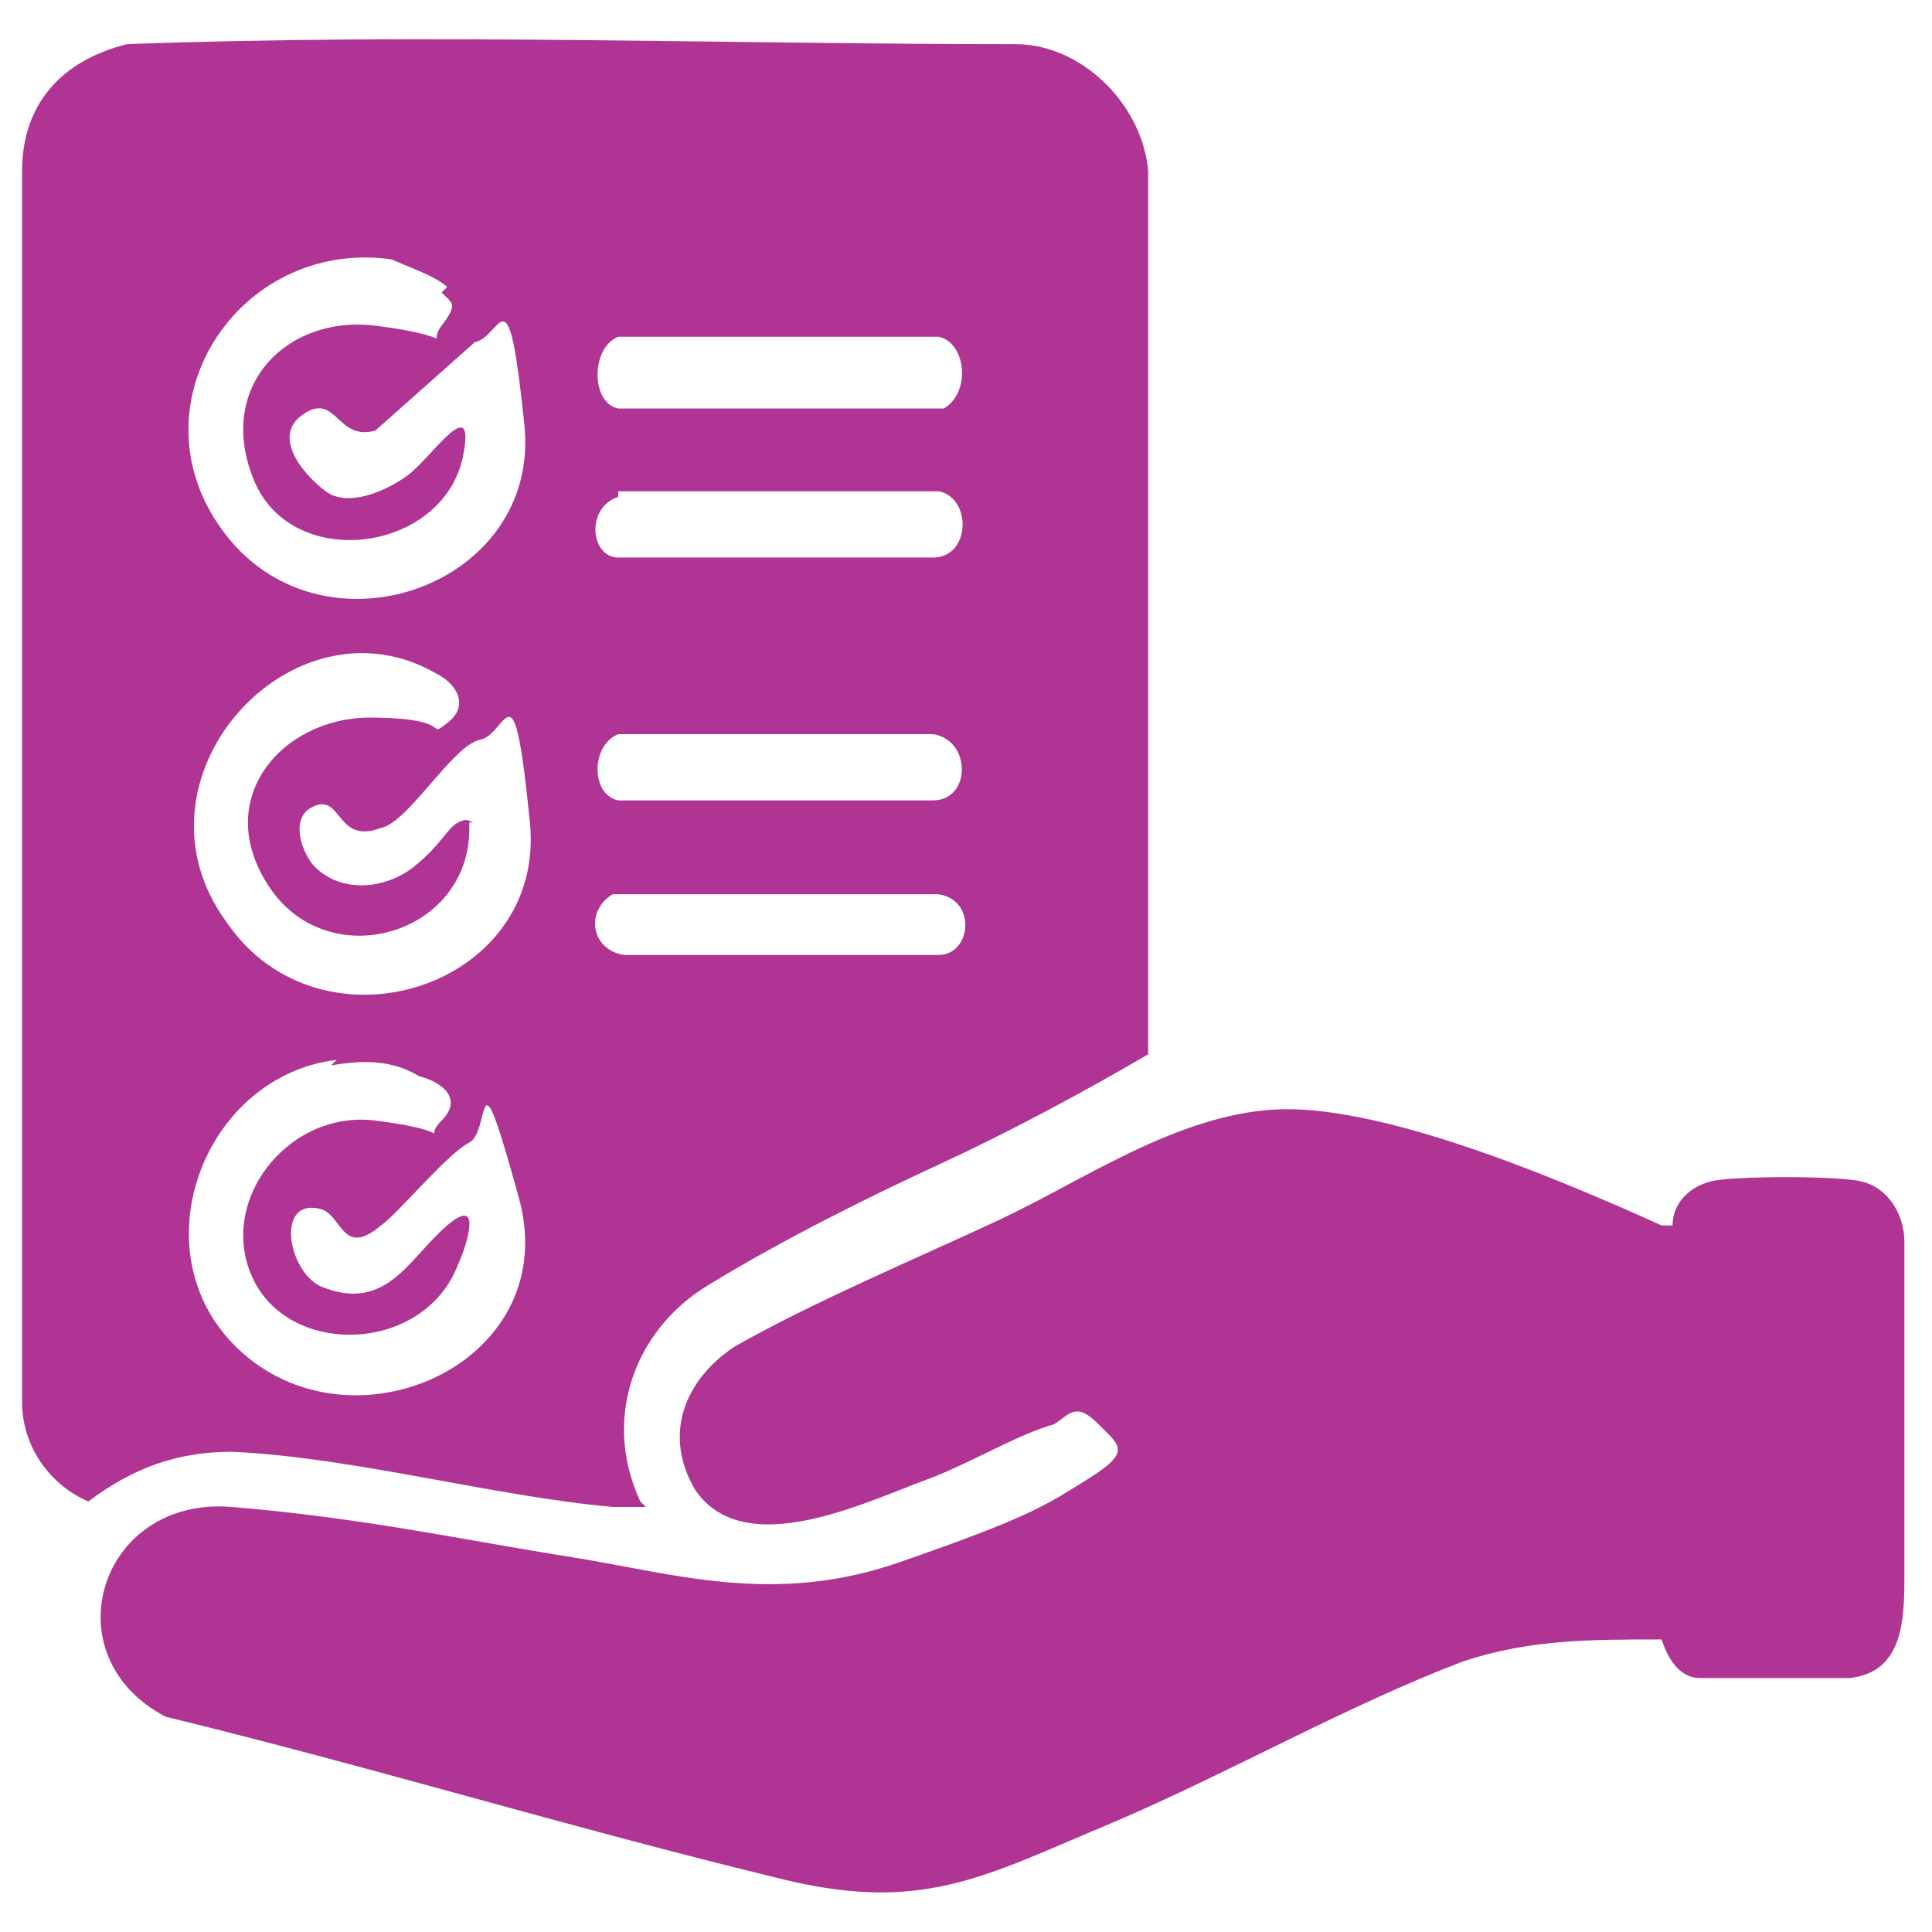 <?xml version="1.0" encoding="UTF-8"?>
<svg id="Layer_1" xmlns="http://www.w3.org/2000/svg" version="1.1" viewBox="0 0 35 35">
  <!-- Generator: Adobe Illustrator 29.2.1, SVG Export Plug-In . SVG Version: 2.1.0 Build 116)  -->
  <defs>
    <style>
      .st0 {
        fill: #af3493;
      }
    </style>
  </defs>
  <path class="st0" d="M11.7,27.3c-.2,0-.4,0-.6,0-2.2-.2-4.7-.9-6.9-1-1,0-1.8.3-2.6.9-.7-.3-1.2-1-1.2-1.8V3.1c0-1.2.7-2,1.9-2.3,5.4-.2,10.8,0,16.1,0,1.2,0,2.3,1.1,2.4,2.3v16c-1.2.7-2.5,1.4-3.8,2s-2.9,1.4-4.2,2.2-1.9,2.4-1.2,3.9ZM8.1,5.2c-.2-.2-.8-.4-1-.5-2.8-.4-4.8,2.7-3,5s5.7.9,5.4-2-.4-1.6-.9-1.5l-1.8,1.6c-.7.2-.7-.7-1.3-.3s0,1.1.4,1.4,1.1,0,1.5-.3,1.2-1.5,1-.4c-.3,1.8-3.1,2.2-3.8.5s.6-3,2.2-2.8.9.4,1.2,0,.2-.4,0-.6ZM11.2,6.1c-.5.2-.5,1.2,0,1.3h5.9c.5-.3.4-1.2-.1-1.3h-5.8ZM11.2,9c-.6.2-.5,1.1,0,1.1h5.7c.7,0,.7-1.1.1-1.2h-5.8ZM8.5,14.9c.1,2-2.5,2.8-3.6,1.2s.2-3.1,1.8-3.1,1,.4,1.4.1.2-.7-.2-.9c-2.6-1.5-5.7,1.9-3.8,4.5,1.7,2.5,5.8,1.2,5.5-1.8s-.4-1.6-.9-1.5-1.3,1.5-1.8,1.6c-.8.3-.7-.6-1.2-.4s-.2.9,0,1.1c.5.5,1.3.4,1.8,0s.6-.7.8-.8.2,0,.3,0ZM11.2,13.3c-.5.2-.5,1.1,0,1.2h5.7c.7,0,.7-1.1,0-1.2h-5.8ZM11.1,16.2c-.5.3-.4,1,.2,1.1h5.7c.6,0,.7-1,0-1.1h-6ZM6.1,19.2c-2.5.3-3.7,3.7-1.6,5.4s5.7,0,4.9-2.9-.5-1.2-.9-1-1.3,1.3-1.6,1.5c-.7.6-.7-.2-1.1-.3-.8-.2-.6,1.1,0,1.4,1.2.5,1.6-.5,2.3-1.1s.3.5.2.7c-.6,1.6-3,1.7-3.7.3s.6-3.1,2.2-2.9.8.4,1.2,0,0-.7-.4-.8c-.5-.3-1-.3-1.6-.2Z"/>
  <path class="st0" d="M30.3,22.2c0-.4.3-.7.7-.8s2.3-.1,2.7,0c.5.1.8.6.8,1.1,0,.7,0,1.5,0,2.2v3.8c0,.8,0,1.8-1,1.9-.5,0-2.3,0-2.7,0s-.6-.4-.7-.7c-1.3,0-2.4,0-3.6.4-2.1.8-4.2,2-6.3,2.9-2.4,1-3.5,1.7-6.2,1-3.7-.9-7.3-2-11-2.9-2.1-1.1-1.2-4,1.2-3.8s4.2.6,6.1.9,3.7.9,6,.1,2.6-1,3.4-1.5.6-.6.2-1-.5-.2-.8,0c-.7.2-1.5.7-2.3,1-1.1.4-3.3,1.5-4.2.2-.6-1-.2-2,.7-2.6,1.4-.8,3.3-1.6,4.8-2.3s3.2-1.9,5-2,4.8,1.1,7,2.1Z"/>
</svg>